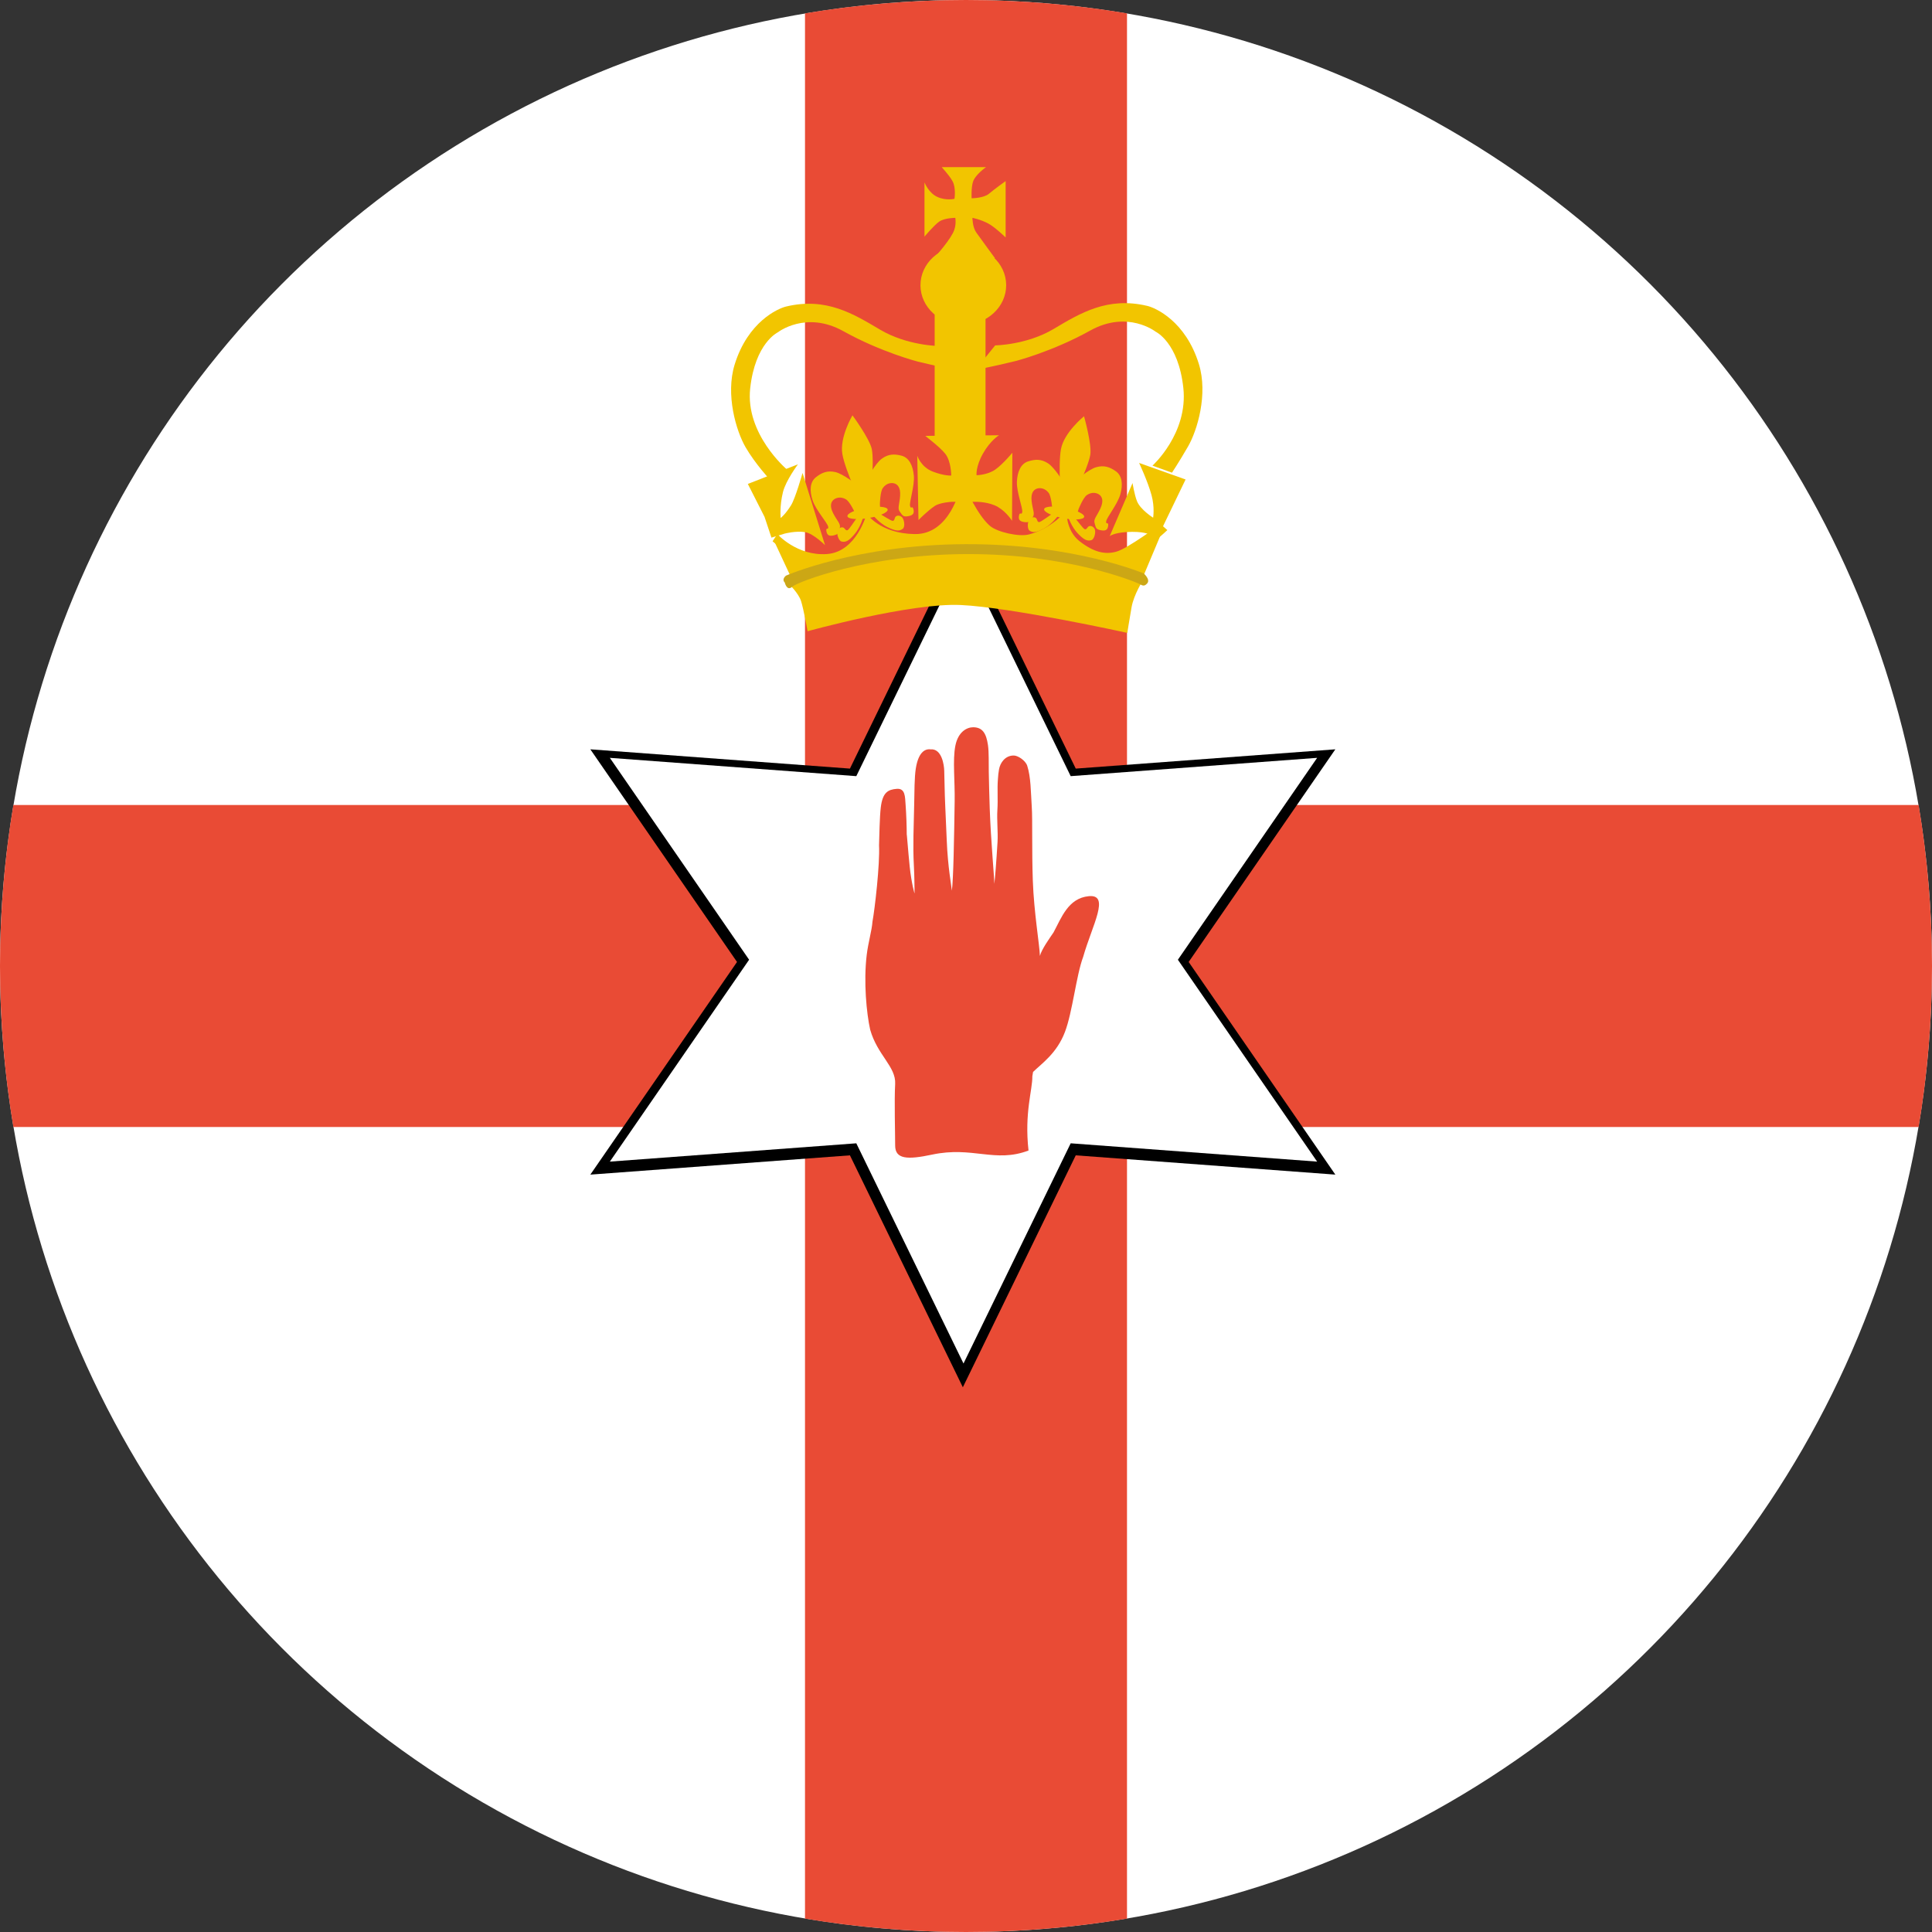 <?xml version="1.0" encoding="UTF-8" standalone="no"?>
<svg width="180px" height="180px" viewBox="0 0 180 180" version="1.1" xmlns="http://www.w3.org/2000/svg" xmlns:xlink="http://www.w3.org/1999/xlink">
    <rect x="0" y="0" width="180" height="180" fill="#333333" stroke="none"/>
    <!-- Generator: Sketch 3.8.3 (29802) - http://www.bohemiancoding.com/sketch -->
    <title>northern_ireland</title>
    <desc>Created with Sketch.</desc>
    <defs></defs>
    <g id="Page-1" stroke="none" stroke-width="1" fill="none" fill-rule="evenodd">
        <g id="flags" transform="translate(-2340, -4230)">
            <g id="northern_ireland" transform="translate(2340, 4230)">
                <circle id="white" fill="#FFFFFF" cx="90" cy="90" r="90"></circle>
                <path d="M75,1.244 L75,75 L1.244,75 C0.426,79.878 0,84.889 0,90 C0,95.111 0.426,100.122 1.244,105 L75,105 L75,178.756 C79.878,179.574 84.889,180 90,180 C95.111,180 100.122,179.574 105,178.756 L105,105 L178.756,105 C179.574,100.122 180,95.111 180,90 C180,84.889 179.574,79.878 178.756,75 L105,75 L105,1.244 C100.122,0.426 95.111,0 90,0 C84.889,0 79.878,0.426 75,1.244 L75,1.244 Z" id="red-cross" fill="#E94B35"></path>
                <g id="star" transform="translate(55, 50)">
                    <polygon id="star-border" fill="#000000" points="24.186 57.64 0 59.437 13.667 39.624 0 19.812 24.186 21.609 34.706 0 45.225 21.609 69.411 19.812 55.745 39.624 69.411 59.437 45.225 57.64 34.706 79.249"></polygon>
                    <polygon fill="#FFFFFF" points="24.78 56.519 1.818 58.225 14.793 39.416 1.818 20.607 24.78 22.312 34.767 1.798 44.754 22.312 67.715 20.607 54.741 39.416 67.715 58.225 44.754 56.519 34.767 77.034"></polygon>
                    <path d="M41.248,49.872 C42.096,49.047 43.459,48.134 44.217,46.148 C44.926,44.29 45.269,40.879 45.916,39.15 C46.761,36.186 48.464,33.297 46.438,33.495 C44.508,33.683 43.884,35.526 43.153,36.875 C42.814,37.378 42.034,38.454 41.886,39.065 C41.856,38.039 41.332,35.045 41.225,32.035 C41.125,29.223 41.205,26.297 41.129,25.205 C41.036,23.763 41.046,22.409 40.704,21.343 C40.545,20.846 39.807,20.369 39.428,20.39 C38.65,20.395 38.18,21.064 38.075,21.692 C37.999,22.189 38.02,22.008 37.969,22.649 C37.904,23.461 37.985,24.508 37.926,25.427 C37.862,26.418 37.993,27.518 37.938,28.44 C37.828,30.299 37.692,32.002 37.637,32.35 C37.637,31.661 37.318,28.405 37.211,25.314 C37.171,24.142 37.143,22.986 37.122,21.91 C37.106,21.039 37.144,20.113 37.049,19.437 C36.888,18.283 36.511,17.757 35.664,17.757 C35.093,17.757 34.276,18.168 34.014,19.452 C33.873,20.143 33.867,20.991 33.891,21.915 C33.912,22.775 33.958,23.701 33.944,24.632 C33.892,28.152 33.828,31.883 33.683,32.982 C33.66,32.621 33.303,30.779 33.207,28.313 C33.17,27.341 33.116,26.169 33.064,25.049 C33.001,23.709 33.006,22.71 32.972,21.816 C32.962,21.276 32.745,19.722 31.694,19.815 C31.142,19.749 30.558,20.129 30.323,21.599 C30.192,22.418 30.195,23.828 30.173,24.915 C30.132,26.978 30.041,28.784 30.142,30.62 C30.204,31.766 30.195,32.649 30.208,33.214 C30.221,33.364 29.912,32.251 29.755,30.739 C29.602,29.26 29.467,27.376 29.479,27.811 C29.479,27.047 29.442,25.91 29.372,24.971 C29.317,24.238 29.351,23.429 28.547,23.494 C27.731,23.559 27.23,23.832 27.062,25.214 C26.952,26.109 26.922,28.043 26.898,28.745 C26.986,30.528 26.504,34.687 26.286,35.87 C26.226,36.708 25.891,37.798 25.75,38.966 C25.445,41.48 25.735,44.424 26.072,45.931 C26.741,48.309 28.488,49.376 28.4,50.99 C28.312,52.604 28.4,55.45 28.4,56.724 C28.4,57.998 29.519,58.067 31.837,57.573 C35.626,56.766 37.696,58.38 40.825,57.191 C40.428,53.666 41.201,51.547 41.181,50.273 L41.248,49.872 Z" id="hand" fill="#E94B35"></path>
                </g>
                <g id="crown" transform="translate(68, 15)">
                    <path d="M5.474,39.381 C5.474,39.381 6.389,40.236 6.633,41 C6.877,41.764 7.242,43.811 7.242,43.811 C7.242,43.811 16.815,41.153 21.51,41.367 C26.205,41.581 37.028,43.964 37.028,43.964 C37.028,43.964 37.211,42.803 37.424,41.581 C37.638,40.359 38.522,39.014 38.522,39.014 C38.522,39.014 28.187,35.775 21.663,36.081 C15.139,36.387 11.876,37.089 10.413,37.548 C8.95,38.006 5.383,39.411 5.474,39.381 L5.474,39.381 Z" id="Shape" fill="#F2C500"></path>
                    <path d="M19.754,0.57 L23.871,0.57 C23.871,0.57 22.855,1.274 22.648,1.945 C22.47,2.523 22.524,3.471 22.524,3.471 C22.524,3.471 23.647,3.471 24.146,3.046 C24.645,2.62 25.693,1.87 25.693,1.87 L25.693,7.122 C25.693,7.122 24.682,6.143 24.071,5.822 C23.336,5.436 22.599,5.296 22.599,5.296 C22.599,5.296 22.599,6.147 22.948,6.647 C23.297,7.147 24.695,9.048 24.695,9.048 L18.806,9.273 C18.806,9.273 20.202,7.797 20.777,6.722 C21.151,6.022 21.001,5.296 21.001,5.296 C21.001,5.296 20.003,5.296 19.504,5.647 C19.005,5.997 18.132,7.047 18.132,7.047 L18.132,1.995 C18.132,1.995 18.506,2.971 19.33,3.346 C20.153,3.721 20.927,3.521 20.927,3.521 C20.927,3.521 21.086,2.516 20.752,1.895 C20.407,1.256 19.679,0.545 19.754,0.57 L19.754,0.57 Z" id="Shape" fill="#F2C500"></path>
                    <path d="M19.431,17.235 C19.431,17.235 16.502,17.2 13.997,15.714 C11.491,14.229 8.964,12.673 5.245,13.557 C4.483,13.738 1.68,14.971 0.445,18.968 C-0.421,21.772 0.586,25.157 1.469,26.678 C2.351,28.199 3.774,29.741 3.774,29.741 L5.287,28.714 C5.287,28.714 1.433,25.44 1.892,21.196 C2.351,16.952 4.468,15.962 4.468,15.962 C4.468,15.962 7.08,13.91 10.573,15.856 C14.067,17.801 17.49,18.685 17.49,18.685 C17.49,18.685 20.702,19.463 20.984,19.428 C21.266,19.392 19.361,17.2 19.431,17.235 L19.431,17.235 Z" id="Shape" fill="#F2C500"></path>
                    <path d="M24.71,17.18 C24.71,17.18 27.639,17.144 30.145,15.659 C32.65,14.173 35.177,12.618 38.897,13.501 C39.658,13.682 42.461,14.916 43.696,18.913 C44.563,21.717 43.555,25.102 42.673,26.623 C41.79,28.144 41.19,29.038 41.19,29.038 L39.372,28.384 C39.372,28.384 42.708,25.385 42.249,21.141 C41.79,16.897 39.673,15.906 39.673,15.906 C39.673,15.906 37.061,13.855 33.568,15.8 C30.074,17.746 26.651,18.63 26.651,18.63 C26.651,18.63 23.44,19.408 23.157,19.373 C22.875,19.337 24.781,17.144 24.71,17.18 L24.71,17.18 Z" id="Shape" fill="#F2C500"></path>
                    <rect id="Rectangle-path" fill="#F2C500" x="19.08" y="14.225" width="4.74" height="11.429"></rect>
                    <path d="M25.743,11.574 C25.743,13.601 23.96,15.246 21.758,15.25 C19.556,15.254 17.766,13.616 17.758,11.588 C17.749,9.561 19.524,7.91 21.726,7.898 C23.928,7.886 25.725,9.517 25.743,11.545" id="Shape" fill="#F2C500"></path>
                    <path d="M22.034,30.589 C22.034,30.589 23.039,32.938 24.207,33.975 C24.887,34.578 26.931,35.033 27.855,34.796 C29.932,34.265 31.36,32.599 31.36,32.599 C31.36,32.599 31.285,34.424 32.586,35.429 C33.886,36.435 34.926,36.695 36.004,36.398 C37.081,36.1 40.128,33.828 40.128,33.828 L40.759,34.387 C40.759,34.387 39.012,36.087 37.176,36.99 C36.23,37.455 33.36,37.196 32.431,36.452 C31.503,35.707 30.951,33.903 30.951,33.903 C30.951,33.903 30.379,35.063 29.153,35.472 C27.927,35.882 26.242,35.864 24.678,35.406 C23.625,35.098 22.257,33.642 21.997,33.158 C21.737,32.674 21.811,32.413 21.811,32.413 C21.811,32.413 21.04,34.63 19.433,35.234 C17.916,35.805 16.187,35.81 14.718,35.386 C13.233,34.958 13.117,34.126 13.117,34.126 C13.117,34.126 13.006,36.472 9.773,37.142 C6.541,37.812 3.978,35.429 3.978,35.429 L4.423,34.759 C4.423,34.759 6.244,36.807 9.03,36.621 C11.817,36.435 12.746,32.86 12.746,32.86 C12.746,32.86 13.972,34.722 17.241,34.759 C20.511,34.796 21.44,30.514 21.44,30.514 L22.034,30.589 L22.034,30.589 Z" id="Shape" fill="#F2C500"></path>
                    <path d="M42.458,29.672 L40.062,34.641 L39.12,34.806 C39.12,34.806 38.545,34.46 36.905,34.574 C35.732,34.657 35.385,34.955 35.385,34.955 L37.517,30.003 C37.517,30.003 37.683,31.067 37.93,31.692 C38.244,32.488 39.434,33.233 39.434,33.233 C39.434,33.233 39.599,32.282 39.285,31.129 C38.938,29.854 38.128,28.131 38.128,28.131 L42.458,29.672 L42.458,29.672 Z" id="Shape" fill="#F2C500"></path>
                    <path d="M3.23,33.154 L1.674,30.088 L6.343,28.259 C6.343,28.259 5.216,29.765 4.948,30.841 C4.62,32.155 4.733,33.261 4.733,33.261 C4.733,33.261 5.162,32.939 5.699,32.078 C6.106,31.425 6.772,29.066 6.772,29.066 L8.865,35.789 C8.881,35.807 7.789,34.711 7.022,34.581 C6.156,34.434 5.109,34.714 5.109,34.714 L3.874,35.09 L3.23,33.154 L3.23,33.154 Z" id="Shape" fill="#F2C500"></path>
                    <path d="M18.209,25.608 L25.074,25.552 C25.074,25.552 24.269,26.033 23.577,27.265 C22.885,28.497 22.984,29.275 22.984,29.275 C22.984,29.275 24.029,29.261 24.764,28.723 C25.498,28.185 26.318,27.18 26.318,27.18 L26.289,33.523 C26.289,33.523 25.795,32.716 24.976,32.234 C24.156,31.753 22.998,31.753 22.998,31.753 L20.653,31.753 C20.653,31.753 19.58,31.817 19.099,32.135 C18.419,32.585 17.573,33.452 17.573,33.452 L17.46,27.463 C17.46,27.463 17.799,28.511 18.901,28.935 C20.003,29.36 20.624,29.304 20.624,29.304 C20.624,29.304 20.624,27.959 20.059,27.265 C19.494,26.571 18.209,25.636 18.209,25.608 L18.209,25.608 Z" id="Shape" fill="#F2C500"></path>
                    <path d="M13.978,31.955 C13.978,31.955 14.003,30.814 14.248,30.472 C14.594,29.986 15.066,29.966 15.307,30.034 C15.604,30.117 15.912,30.387 15.862,31.18 C15.811,31.972 15.593,32.359 15.828,32.663 C16.064,32.966 16.097,33.168 16.551,33.101 C17.005,33.033 17.207,32.882 17.106,32.46 C17.005,32.039 16.871,32.494 16.787,32.14 C16.703,31.786 17.226,30.257 17.14,29.309 C17.056,28.382 16.703,27.64 15.996,27.455 C15.333,27.281 14.769,27.286 14.147,27.742 C13.55,28.178 12.785,29.612 12.785,29.612 L12.768,32.68 L14.012,32.612 L13.978,31.955 L13.978,31.955 Z" id="Shape" fill="#F2C500"></path>
                    <path d="M11.66,32.78 C11.66,32.78 11.184,31.744 10.824,31.528 C10.312,31.221 9.872,31.391 9.678,31.549 C9.439,31.744 9.264,32.115 9.625,32.822 C9.986,33.528 10.341,33.796 10.245,34.169 C10.15,34.541 10.2,34.74 9.757,34.859 C9.313,34.979 9.068,34.92 8.993,34.494 C8.918,34.067 9.222,34.43 9.159,34.072 C9.095,33.714 8.007,32.521 7.709,31.617 C7.417,30.733 7.446,29.912 8.02,29.46 C8.56,29.035 9.079,28.815 9.831,28.983 C10.551,29.145 11.824,30.155 11.824,30.155 L13.059,32.961 L11.891,33.397 L11.66,32.78 L11.66,32.78 Z" id="Shape" fill="#F2C500"></path>
                    <path d="M11.422,23.697 C11.422,23.697 10.212,25.736 10.481,27.303 C10.75,28.871 12.364,32.241 12.364,32.241 L12.381,32.696 L13.252,32.602 L13.054,32.14 C13.054,32.14 13.489,28.105 13.222,26.831 C13.023,25.885 11.439,23.714 11.422,23.697 L11.422,23.697 Z M13.356,33.033 C13.356,33.033 13.961,33.759 14.685,34.112 C15.475,34.498 15.8,34.5 16.114,34.264 C16.344,34.09 16.265,33.354 15.996,33.151 C15.727,32.949 15.422,33.052 15.374,33.253 C15.293,33.591 15.183,33.569 14.937,33.438 C14.578,33.247 13.743,32.73 13.743,32.73 L13.356,33.033 L13.356,33.033 Z M12.419,33.198 C12.419,33.198 12.164,34.109 11.649,34.728 C11.086,35.405 10.791,35.541 10.408,35.454 C10.127,35.391 9.897,34.687 10.06,34.391 C10.222,34.096 10.543,34.065 10.669,34.228 C10.881,34.503 10.972,34.437 11.143,34.217 C11.393,33.895 11.942,33.081 11.942,33.081 L12.419,33.198 L12.419,33.198 Z" id="Shape" fill="#F2C500"></path>
                    <path d="M14.728,32.785 C14.728,33.054 13.88,33.273 12.832,33.274 C11.784,33.274 10.932,33.056 10.928,32.787 C10.924,32.517 11.769,32.298 12.817,32.296 C13.865,32.294 14.72,32.511 14.728,32.781" id="Shape" fill="#F2C500" transform="translate(12.828, 32.785) rotate(-9.523) translate(-12.828, -32.785) "></path>
                    <path d="M33.037,32.868 C33.037,32.868 33.061,31.728 33.306,31.385 C33.653,30.899 34.124,30.879 34.365,30.947 C34.662,31.03 34.971,31.301 34.92,32.093 C34.87,32.885 34.651,33.272 34.886,33.576 C35.122,33.879 35.156,34.081 35.61,34.014 C36.064,33.947 36.265,33.795 36.164,33.374 C36.064,32.952 35.929,33.407 35.845,33.053 C35.761,32.699 36.284,31.171 36.198,30.222 C36.114,29.295 35.761,28.554 35.055,28.368 C34.391,28.194 33.827,28.2 33.205,28.655 C32.608,29.091 31.843,30.525 31.843,30.525 L31.826,33.593 L33.07,33.525 L33.037,32.868 L33.037,32.868 Z" id="Shape" fill="#F2C500" transform="translate(34.017, 31.145) rotate(20.528) translate(-34.017, -31.145) "></path>
                    <path d="M30.424,31.947 C30.424,31.947 29.948,30.911 29.588,30.694 C29.076,30.387 28.636,30.557 28.442,30.715 C28.202,30.91 28.027,31.282 28.388,31.988 C28.75,32.694 29.104,32.963 29.009,33.335 C28.914,33.707 28.963,33.906 28.52,34.026 C28.077,34.145 27.832,34.087 27.757,33.66 C27.682,33.233 27.986,33.597 27.922,33.239 C27.859,32.88 26.771,31.687 26.472,30.783 C26.181,29.899 26.21,29.078 26.784,28.626 C27.323,28.201 27.843,27.981 28.594,28.15 C29.315,28.312 30.587,29.321 30.587,29.321 L31.823,32.128 L30.655,32.563 L30.424,31.947 L30.424,31.947 Z" id="Shape" fill="#F2C500" transform="translate(29.057, 31.086) rotate(20.528) translate(-29.057, -31.086) "></path>
                    <path d="M30.822,24.007 C30.822,24.007 29.612,26.047 29.881,27.614 C30.15,29.181 31.764,32.552 31.764,32.552 L31.781,33.007 L32.652,32.913 L32.454,32.451 C32.454,32.451 32.889,28.416 32.622,27.142 C32.423,26.195 30.839,24.024 30.822,24.007 L30.822,24.007 Z M32.756,33.344 C32.756,33.344 33.361,34.07 34.085,34.423 C34.875,34.808 35.2,34.811 35.514,34.574 C35.744,34.401 35.665,33.664 35.396,33.462 C35.127,33.26 34.822,33.363 34.774,33.563 C34.693,33.902 34.583,33.879 34.337,33.749 C33.978,33.558 33.143,33.041 33.143,33.041 L32.756,33.344 L32.756,33.344 Z M31.819,33.509 C31.819,33.509 31.564,34.419 31.049,35.039 C30.486,35.716 30.191,35.851 29.808,35.765 C29.527,35.701 29.297,34.997 29.46,34.702 C29.622,34.407 29.943,34.375 30.069,34.538 C30.281,34.814 30.372,34.748 30.543,34.528 C30.793,34.206 31.342,33.391 31.342,33.391 L31.819,33.509 L31.819,33.509 Z" id="Shape" fill="#F2C500" transform="translate(32.528, 29.898) rotate(20.528) translate(-32.528, -29.898) "></path>
                    <path d="M33.045,32.794 C33.045,33.064 32.197,33.283 31.149,33.283 C30.101,33.284 29.249,33.066 29.245,32.796 C29.241,32.527 30.086,32.307 31.134,32.306 C32.182,32.304 33.037,32.521 33.045,32.791" id="Shape" fill="#F2C500" transform="translate(31.145, 32.794) rotate(11.003) translate(-31.145, -32.794) "></path>
                    <path d="M4.072,35.297 L5.794,38.991 C5.794,38.991 13.125,36.127 21.778,36.18 C34.757,36.261 38.442,38.87 38.442,38.87 L40.365,34.293 L38.923,35.137 L37.441,36.06 L35.758,36.702 L33.715,36.542 L31.912,35.217 L30.991,33.29 L29.469,34.695 L26.785,35.297 L24.141,34.615 L21.818,31.684 C21.818,31.684 20.087,34.942 17.892,35.137 C14.727,35.418 12.885,33.611 12.885,33.611 C12.885,33.611 11.708,36.261 9.76,36.742 C6.676,37.505 4.112,35.297 4.072,35.297 L4.072,35.297 Z" id="Shape" fill="#F2C500"></path>
                    <path d="M5.113,39.272 C5.113,39.272 5.314,40.115 5.794,39.673 C6.275,39.232 12.885,36.622 22.218,36.622 C31.552,36.622 37.681,39.191 38.041,39.352 C38.402,39.513 38.562,39.713 38.883,39.352 C39.203,38.991 38.562,38.429 38.562,38.429 C38.562,38.429 32.073,35.658 21.938,35.699 C11.803,35.739 5.233,38.629 5.233,38.629 C5.233,38.629 4.793,38.951 5.113,39.272 L5.113,39.272 Z" id="Shape" fill="#CCA715"></path>
                </g>
            </g>
        </g>
    </g>
</svg>